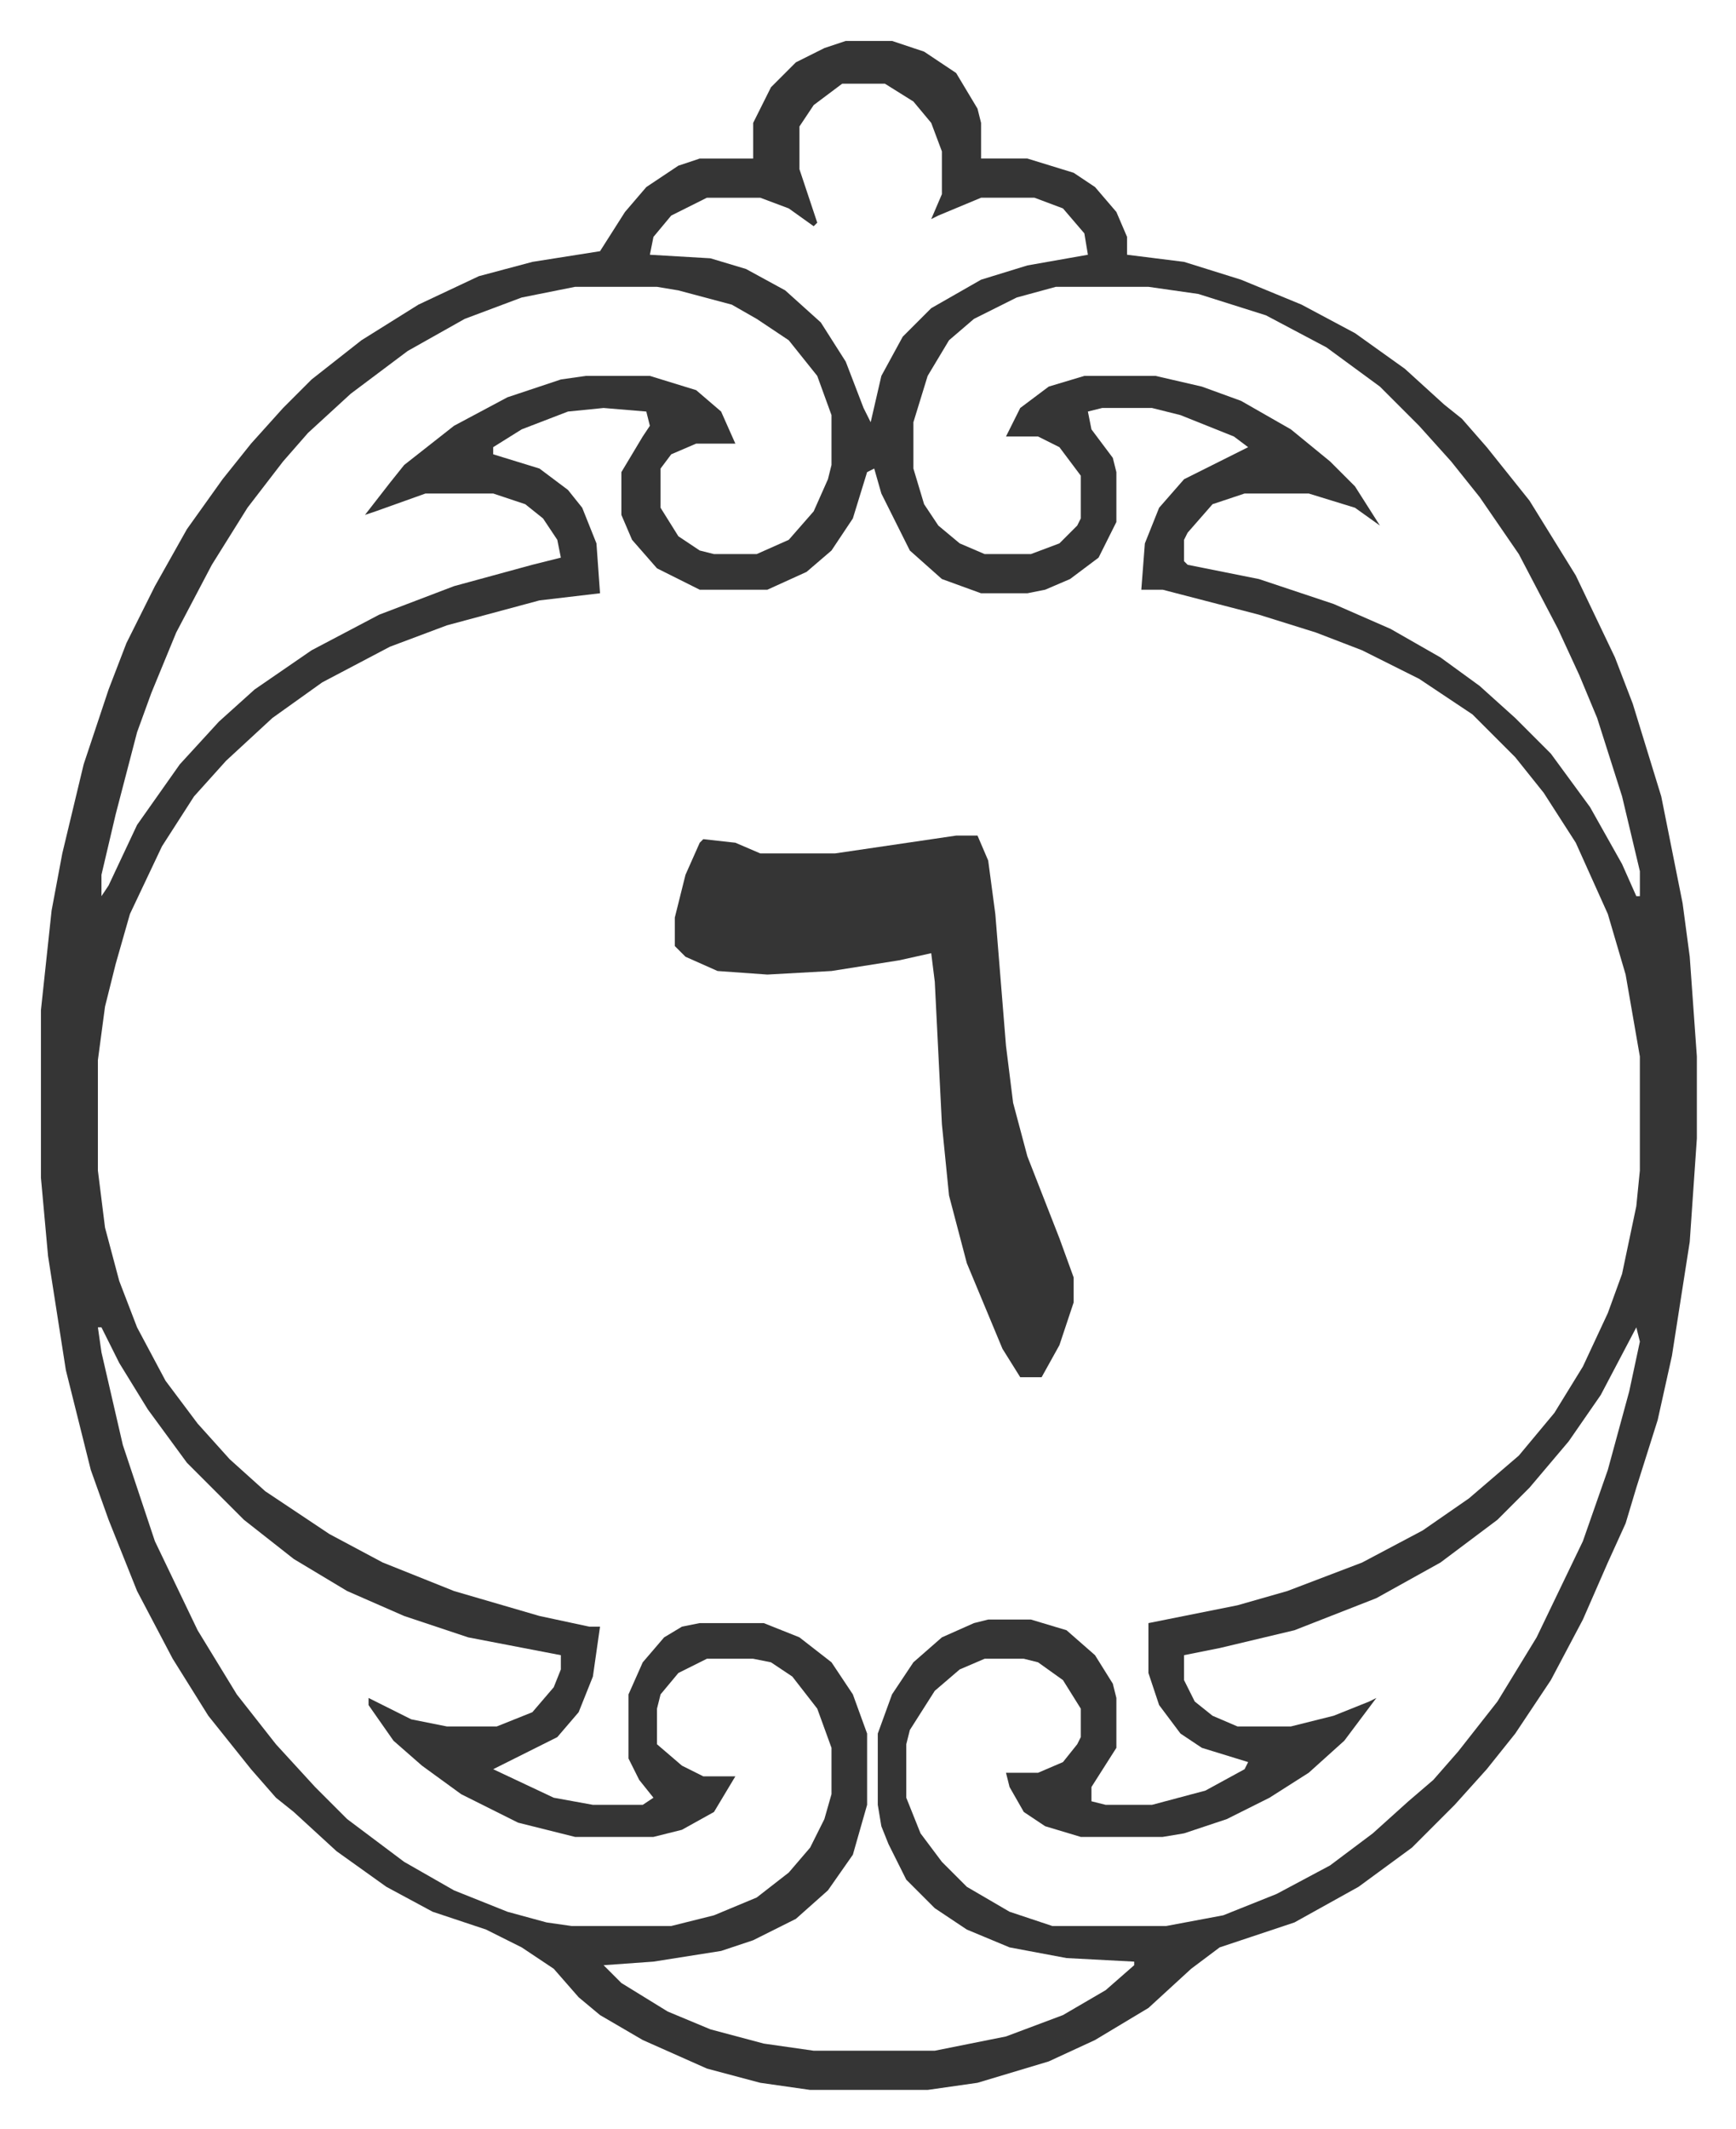 <svg xmlns="http://www.w3.org/2000/svg" role="img" viewBox="-11.49 522.51 487.48 597.48"><path fill="#353535" id="rule_normal" d="M226 534h13l9 3 9 6 6 10 1 4v10h13l13 4 6 4 6 7 3 7v5l16 2 16 5 17 7 15 8 14 10 11 10 5 4 7 8 12 15 13 21 11 23 5 13 8 26 6 30 2 15 2 28v23l-2 29-5 32-4 18-6 19-3 10-5 11-7 16-9 17-10 15-8 10-9 10-12 12-15 11-18 10-12 4-9 3-8 6-12 11-15 9-13 6-20 6-14 2h-33l-14-2-15-4-18-8-12-7-6-5-7-8-9-6-10-5-15-5-13-7-14-10-12-11-5-4-7-8-12-15-10-16-10-19-8-20-5-14-7-28-5-32-2-22v-47l3-28 3-16 6-25 7-21 5-13 8-16 9-16 10-14 8-10 9-10 8-8 14-11 16-10 17-8 15-4 19-3 7-11 6-7 9-6 6-2h15v-10l5-10 7-7 8-4zm-1 12l-8 6-4 6v12l5 15-1 1-7-5-8-3h-15l-10 5-5 6-1 5 17 1 10 3 11 6 10 9 7 11 5 13 2 4 3-13 6-11 8-8 14-8 13-4 17-3-1-6-6-7-8-3h-15l-12 5-2 1 3-7v-12l-3-8-5-6-8-5zm-75 57l-15 3-16 6-16 9-16 12-12 11-7 8-10 13-10 16-10 19-7 17-4 11-6 23-4 17v6l2-3 8-17 12-17 11-12 10-9 16-11 19-10 21-8 22-6 8-2-1-5-4-6-5-4-9-3h-19l-14 5-3 1 7-9 4-5 14-11 15-8 15-5 7-1h18l13 4 7 6 4 9h-11l-7 3-3 4v11l5 8 6 4 4 1h12l9-4 7-8 4-9 1-4v-14l-4-11-8-10-9-6-7-4-15-4-6-1zm135 0l-11 3-12 6-7 6-6 10-4 13v13l3 10 4 6 6 5 7 3h13l8-3 5-5 1-2v-12l-6-8-6-3h-9l4-8 8-6 10-3h20l13 3 11 4 14 8 11 9 7 7 7 11-7-5-13-4h-18l-9 3-7 8-1 2v6l1 1 20 4 21 7 16 7 14 8 11 8 10 9 10 10 11 15 9 16 4 9h1v-7l-5-21-7-22-5-12-6-13-11-21-11-16-8-10-9-10-11-11-15-11-17-9-19-6-14-2zm-127 34l-10 1-13 5-8 5v2l13 4 8 6 4 5 4 10 1 14-17 2-26 7-16 6-19 10-14 10-13 12-9 10-9 14-9 19-4 14-3 12-2 15v31l2 16 4 15 5 13 8 15 9 12 9 10 10 9 18 12 15 8 20 8 24 7 14 3h3l-2 14-4 10-6 7-14 7-4 2 17 8 11 2h14l3-2-4-5-3-6v-18l4-9 6-7 5-3 5-1h18l10 4 9 7 6 9 4 11v20l-4 14-7 10-9 8-12 6-9 3-19 3-14 1 5 5 13 8 12 5 15 4 14 2h34l20-4 16-6 12-7 8-7v-1l-19-1-16-3-12-5-9-6-8-8-5-10-2-5-1-6v-20l4-11 6-9 8-7 9-4 4-1h12l10 3 8 7 5 8 1 4v14l-7 11v4l4 1h13l15-4 11-6 1-2-13-4-6-4-6-8-3-9v-14l25-5 14-4 21-8 17-9 13-9 14-12 10-12 8-13 7-15 4-11 4-19 1-10v-32l-4-23-5-17-9-20-9-14-8-10-12-12-15-10-16-8-13-5-16-5-27-7h-6l1-13 4-10 7-8 14-7 4-2-4-3-15-6-8-2h-14l-4 1 1 5 6 8 1 4v14l-5 10-8 6-7 3-5 1h-13l-11-4-9-8-8-16-2-7-2 1-4 13-6 9-7 6-11 5h-19l-12-6-7-8-3-7v-12l6-10 2-3-1-4zM16 895l1 7 6 26 9 27 12 25 11 18 11 14 11 12 9 9 16 12 14 8 15 6 11 3 7 1h28l12-3 12-5 9-7 6-7 4-8 2-7v-13l-4-11-7-9-6-4-5-1h-13l-8 4-5 6-1 4v10l7 6 6 3h9l-6 10-9 5-8 2h-22l-16-4-16-8-11-8-8-7-7-10v-2l12 6 10 2h14l10-4 6-7 2-5v-4l-26-5-18-6-16-7-15-9-14-11-16-16-11-15-8-13-5-10zm432 0l-10 19-9 13-11 13-9 9-16 12-18 10-23 9-21 5-10 2v7l3 6 5 4 7 3h15l12-3 10-4 2-1-9 12-10 9-11 7-12 6-12 4-6 1h-23l-10-3-6-4-4-7-1-4h9l7-3 4-5 1-2v-8l-5-8-7-5-4-1h-11l-7 3-7 6-7 11-1 4v15l4 10 6 8 7 7 12 7 12 4h32l16-3 15-6 15-8 12-9 10-9 7-6 7-8 11-14 11-18 13-27 7-20 6-22 3-14z"/><path fill="#353535" id="rule_normal" d="M257 757h6l3 7 2 15 3 37 2 16 4 15 9 23 4 11v7l-4 12-5 9h-6l-5-8-10-24-5-19-2-20-2-40-1-8-9 2-19 3-18 1-14-1-9-4-3-3v-8l3-12 4-9 1-1 9 1 7 3h21z"/></svg>
